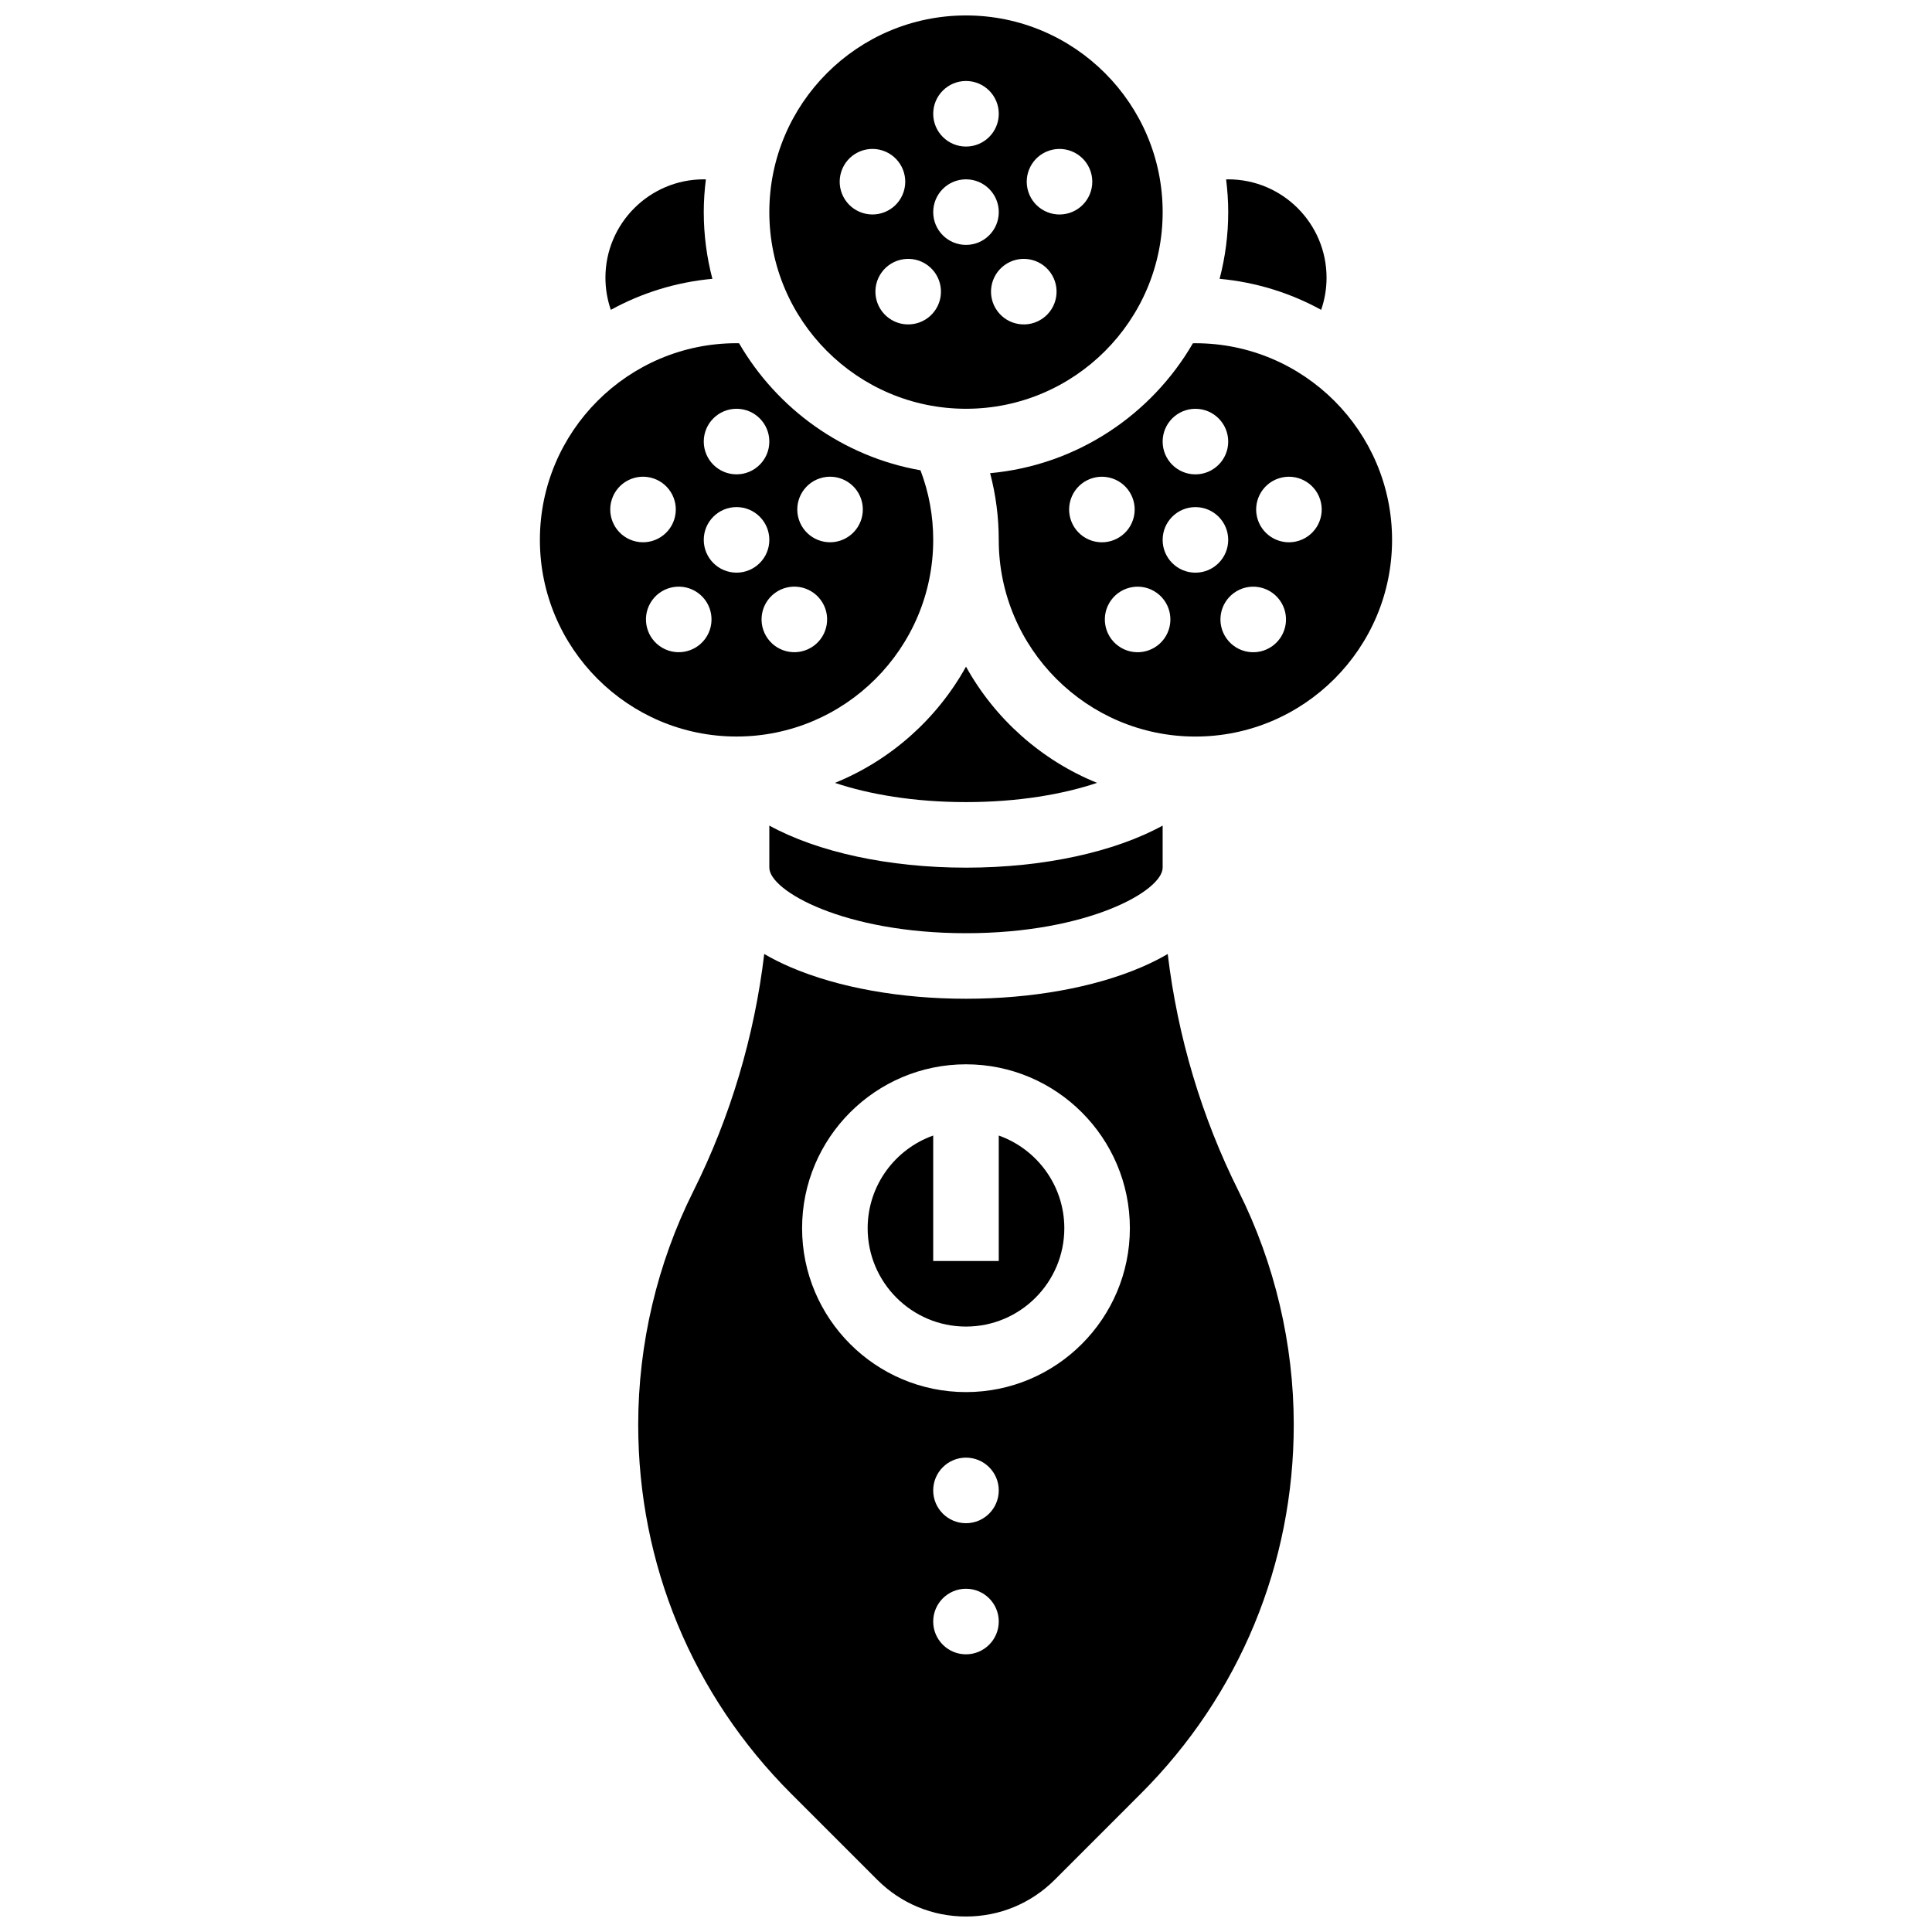 <?xml version="1.0" encoding="UTF-8"?>
<!-- Uploaded to: ICON Repo, www.iconrepo.com, Generator: ICON Repo Mixer Tools -->
<svg width="800px" height="800px" version="1.1" viewBox="144 144 512 512" xmlns="http://www.w3.org/2000/svg">
 <defs>
  <clipPath id="b">
   <path d="m347 148.09h106v104.91h-106z"/>
  </clipPath>
  <clipPath id="a">
   <path d="m313 396h174v255.9h-174z"/>
  </clipPath>
 </defs>
 <g clip-path="url(#b)">
  <path d="m400 252.33c28.738 0 52.117-23.379 52.117-52.117 0-28.742-23.383-52.121-52.117-52.121-28.738 0-52.121 23.379-52.121 52.117 0 28.738 23.383 52.121 52.121 52.121zm22.098-68.434c4.562-1.48 9.461 1.016 10.945 5.578 1.48 4.562-1.016 9.461-5.578 10.945-4.562 1.48-9.461-1.016-10.945-5.578-1.48-4.562 1.016-9.465 5.578-10.945zm-11.887 30.367c3.879-2.82 9.312-1.961 12.133 1.922 2.82 3.879 1.961 9.312-1.922 12.133-3.879 2.82-9.312 1.961-12.133-1.922-2.82-3.879-1.961-9.312 1.922-12.133zm-10.211-48.801c4.797 0 8.688 3.891 8.688 8.688s-3.891 8.688-8.688 8.688-8.688-3.891-8.688-8.688 3.891-8.688 8.688-8.688zm0 26.062c4.797 0 8.688 3.891 8.688 8.688s-3.891 8.688-8.688 8.688-8.688-3.891-8.688-8.688c0-4.801 3.891-8.688 8.688-8.688zm-10.215 22.738c3.879 2.82 4.742 8.254 1.922 12.133-2.82 3.879-8.254 4.742-12.133 1.922-3.879-2.82-4.742-8.254-1.922-12.133 2.82-3.879 8.254-4.742 12.133-1.922zm-22.832-24.793c1.48-4.562 6.383-7.059 10.945-5.578s7.059 6.383 5.578 10.945c-1.48 4.562-6.383 7.059-10.945 5.578s-7.059-6.383-5.578-10.945z"/>
 </g>
 <g clip-path="url(#a)">
  <path d="m453.46 396.82c-2.078 1.215-4.414 2.398-7.047 3.527-12.543 5.371-29.027 8.332-46.418 8.332s-33.875-2.961-46.418-8.336c-2.637-1.129-4.969-2.312-7.047-3.527-2.606 21.836-8.977 43.242-18.805 62.898-9.551 19.102-14.594 40.48-14.594 61.832 0 36.93 14.379 71.645 40.492 97.758l22.855 22.855c6.277 6.281 14.633 9.738 23.516 9.738s17.234-3.461 23.516-9.738l22.855-22.859c26.109-26.109 40.492-60.828 40.492-97.754 0-21.352-5.047-42.73-14.594-61.828-9.832-19.656-16.199-41.062-18.805-62.898zm-53.465 185.59c-4.797 0-8.688-3.891-8.688-8.688 0-4.797 3.891-8.688 8.688-8.688s8.688 3.891 8.688 8.688c-0.004 4.797-3.891 8.688-8.688 8.688zm0-34.746c-4.797 0-8.688-3.891-8.688-8.688s3.891-8.688 8.688-8.688 8.688 3.891 8.688 8.688c-0.004 4.797-3.891 8.688-8.688 8.688zm0-34.746c-23.949 0-43.434-19.484-43.434-43.434s19.484-43.434 43.434-43.434 43.434 19.484 43.434 43.434c-0.004 23.949-19.488 43.434-43.434 43.434z"/>
 </g>
 <path d="m400 320.67c-7.676 13.84-19.941 24.789-34.727 30.801 8.996 3.019 20.934 5.094 34.727 5.094 13.789 0 25.73-2.074 34.727-5.098-14.789-6.008-27.051-16.957-34.727-30.797z"/>
 <path d="m332.79 217.89c-1.484-5.648-2.285-11.57-2.285-17.68 0-2.938 0.203-5.824 0.559-8.664-0.188-0.004-0.371-0.02-0.559-0.02-14.371 0-26.059 11.691-26.059 26.059 0 2.945 0.492 5.812 1.43 8.527 8.125-4.461 17.238-7.336 26.914-8.223z"/>
 <path d="m347.88 362.79v11.148c0 6.125 19.789 17.371 52.117 17.371 32.332 0 52.117-11.246 52.117-17.371v-11.148c-12.746 6.984-31.516 11.148-52.113 11.148-20.602 0-39.371-4.164-52.121-11.148z"/>
 <path d="m408.68 444.93v33.25h-17.371v-33.25c-10.109 3.586-17.371 13.242-17.371 24.566 0 14.367 11.691 26.059 26.059 26.059s26.059-11.691 26.059-26.059c0-11.328-7.266-20.98-17.375-24.566z"/>
 <path d="m460.8 234.96c-0.223 0-0.449 0.016-0.672 0.016-11.023 18.996-30.773 32.316-53.734 34.422 1.504 5.727 2.285 11.633 2.285 17.68 0 28.738 23.379 52.117 52.117 52.117s52.117-23.379 52.117-52.117c0.004-28.738-23.379-52.117-52.113-52.117zm0 17.375c4.797 0 8.688 3.891 8.688 8.688s-3.891 8.688-8.688 8.688c-4.797 0-8.688-3.891-8.688-8.688 0-4.801 3.891-8.688 8.688-8.688zm-27.469 34.953c-4.562-1.48-7.059-6.383-5.578-10.945 1.48-4.562 6.383-7.059 10.945-5.578s7.059 6.383 5.578 10.945c-1.484 4.562-6.383 7.059-10.945 5.578zm19.176 25.98c-2.82 3.879-8.254 4.742-12.133 1.922s-4.742-8.254-1.922-12.133c2.82-3.879 8.254-4.742 12.133-1.922 3.883 2.816 4.742 8.25 1.922 12.133zm8.293-17.504c-4.797 0-8.688-3.891-8.688-8.688s3.891-8.688 8.688-8.688c4.797 0 8.688 3.891 8.688 8.688-0.004 4.797-3.891 8.688-8.688 8.688zm20.422 19.426c-3.879 2.82-9.312 1.961-12.133-1.922-2.82-3.879-1.961-9.312 1.922-12.133 3.879-2.82 9.312-1.961 12.133 1.922 2.82 3.879 1.961 9.312-1.922 12.133zm7.043-27.902c-4.562 1.48-9.461-1.016-10.945-5.578s1.016-9.461 5.578-10.945c4.562-1.48 9.461 1.016 10.945 5.578s-1.012 9.461-5.578 10.945z"/>
 <path d="m391.31 287.07c0-6.394-1.145-12.574-3.375-18.441-20.523-3.609-37.965-16.246-48.074-33.66-0.219 0-0.449-0.016-0.668-0.016-28.738 0-52.117 23.379-52.117 52.117s23.379 52.117 52.117 52.117c28.738 0.004 52.117-23.375 52.117-52.117zm-30.02-16.312c4.562-1.48 9.461 1.016 10.945 5.578 1.48 4.562-1.016 9.461-5.578 10.945-4.562 1.48-9.461-1.016-10.945-5.578-1.48-4.562 1.016-9.465 5.578-10.945zm-11.887 30.367c3.879-2.82 9.312-1.961 12.133 1.922 2.82 3.879 1.961 9.312-1.922 12.133-3.879 2.82-9.312 1.961-12.133-1.922-2.82-3.879-1.961-9.312 1.922-12.133zm-10.211-48.797c4.797 0 8.688 3.891 8.688 8.688s-3.891 8.688-8.688 8.688c-4.797 0-8.688-3.891-8.688-8.688 0-4.801 3.891-8.688 8.688-8.688zm-27.469 34.953c-4.562-1.48-7.059-6.383-5.578-10.945 1.48-4.562 6.383-7.059 10.945-5.578s7.059 6.383 5.578 10.945c-1.484 4.562-6.383 7.059-10.945 5.578zm19.176 25.98c-2.82 3.879-8.254 4.742-12.133 1.922-3.879-2.82-4.742-8.254-1.922-12.133 2.82-3.879 8.254-4.742 12.133-1.922 3.883 2.816 4.742 8.25 1.922 12.133zm-0.395-26.191c0-4.797 3.891-8.688 8.688-8.688 4.797 0 8.688 3.891 8.688 8.688s-3.891 8.688-8.688 8.688c-4.797 0-8.688-3.891-8.688-8.688z"/>
 <path d="m494.12 226.11c0.941-2.711 1.43-5.578 1.43-8.523 0-14.367-11.691-26.059-26.059-26.059-0.188 0-0.371 0.016-0.559 0.023 0.355 2.84 0.559 5.727 0.559 8.66 0 6.109-0.801 12.031-2.285 17.68 9.676 0.887 18.789 3.762 26.914 8.219z"/>
</svg>